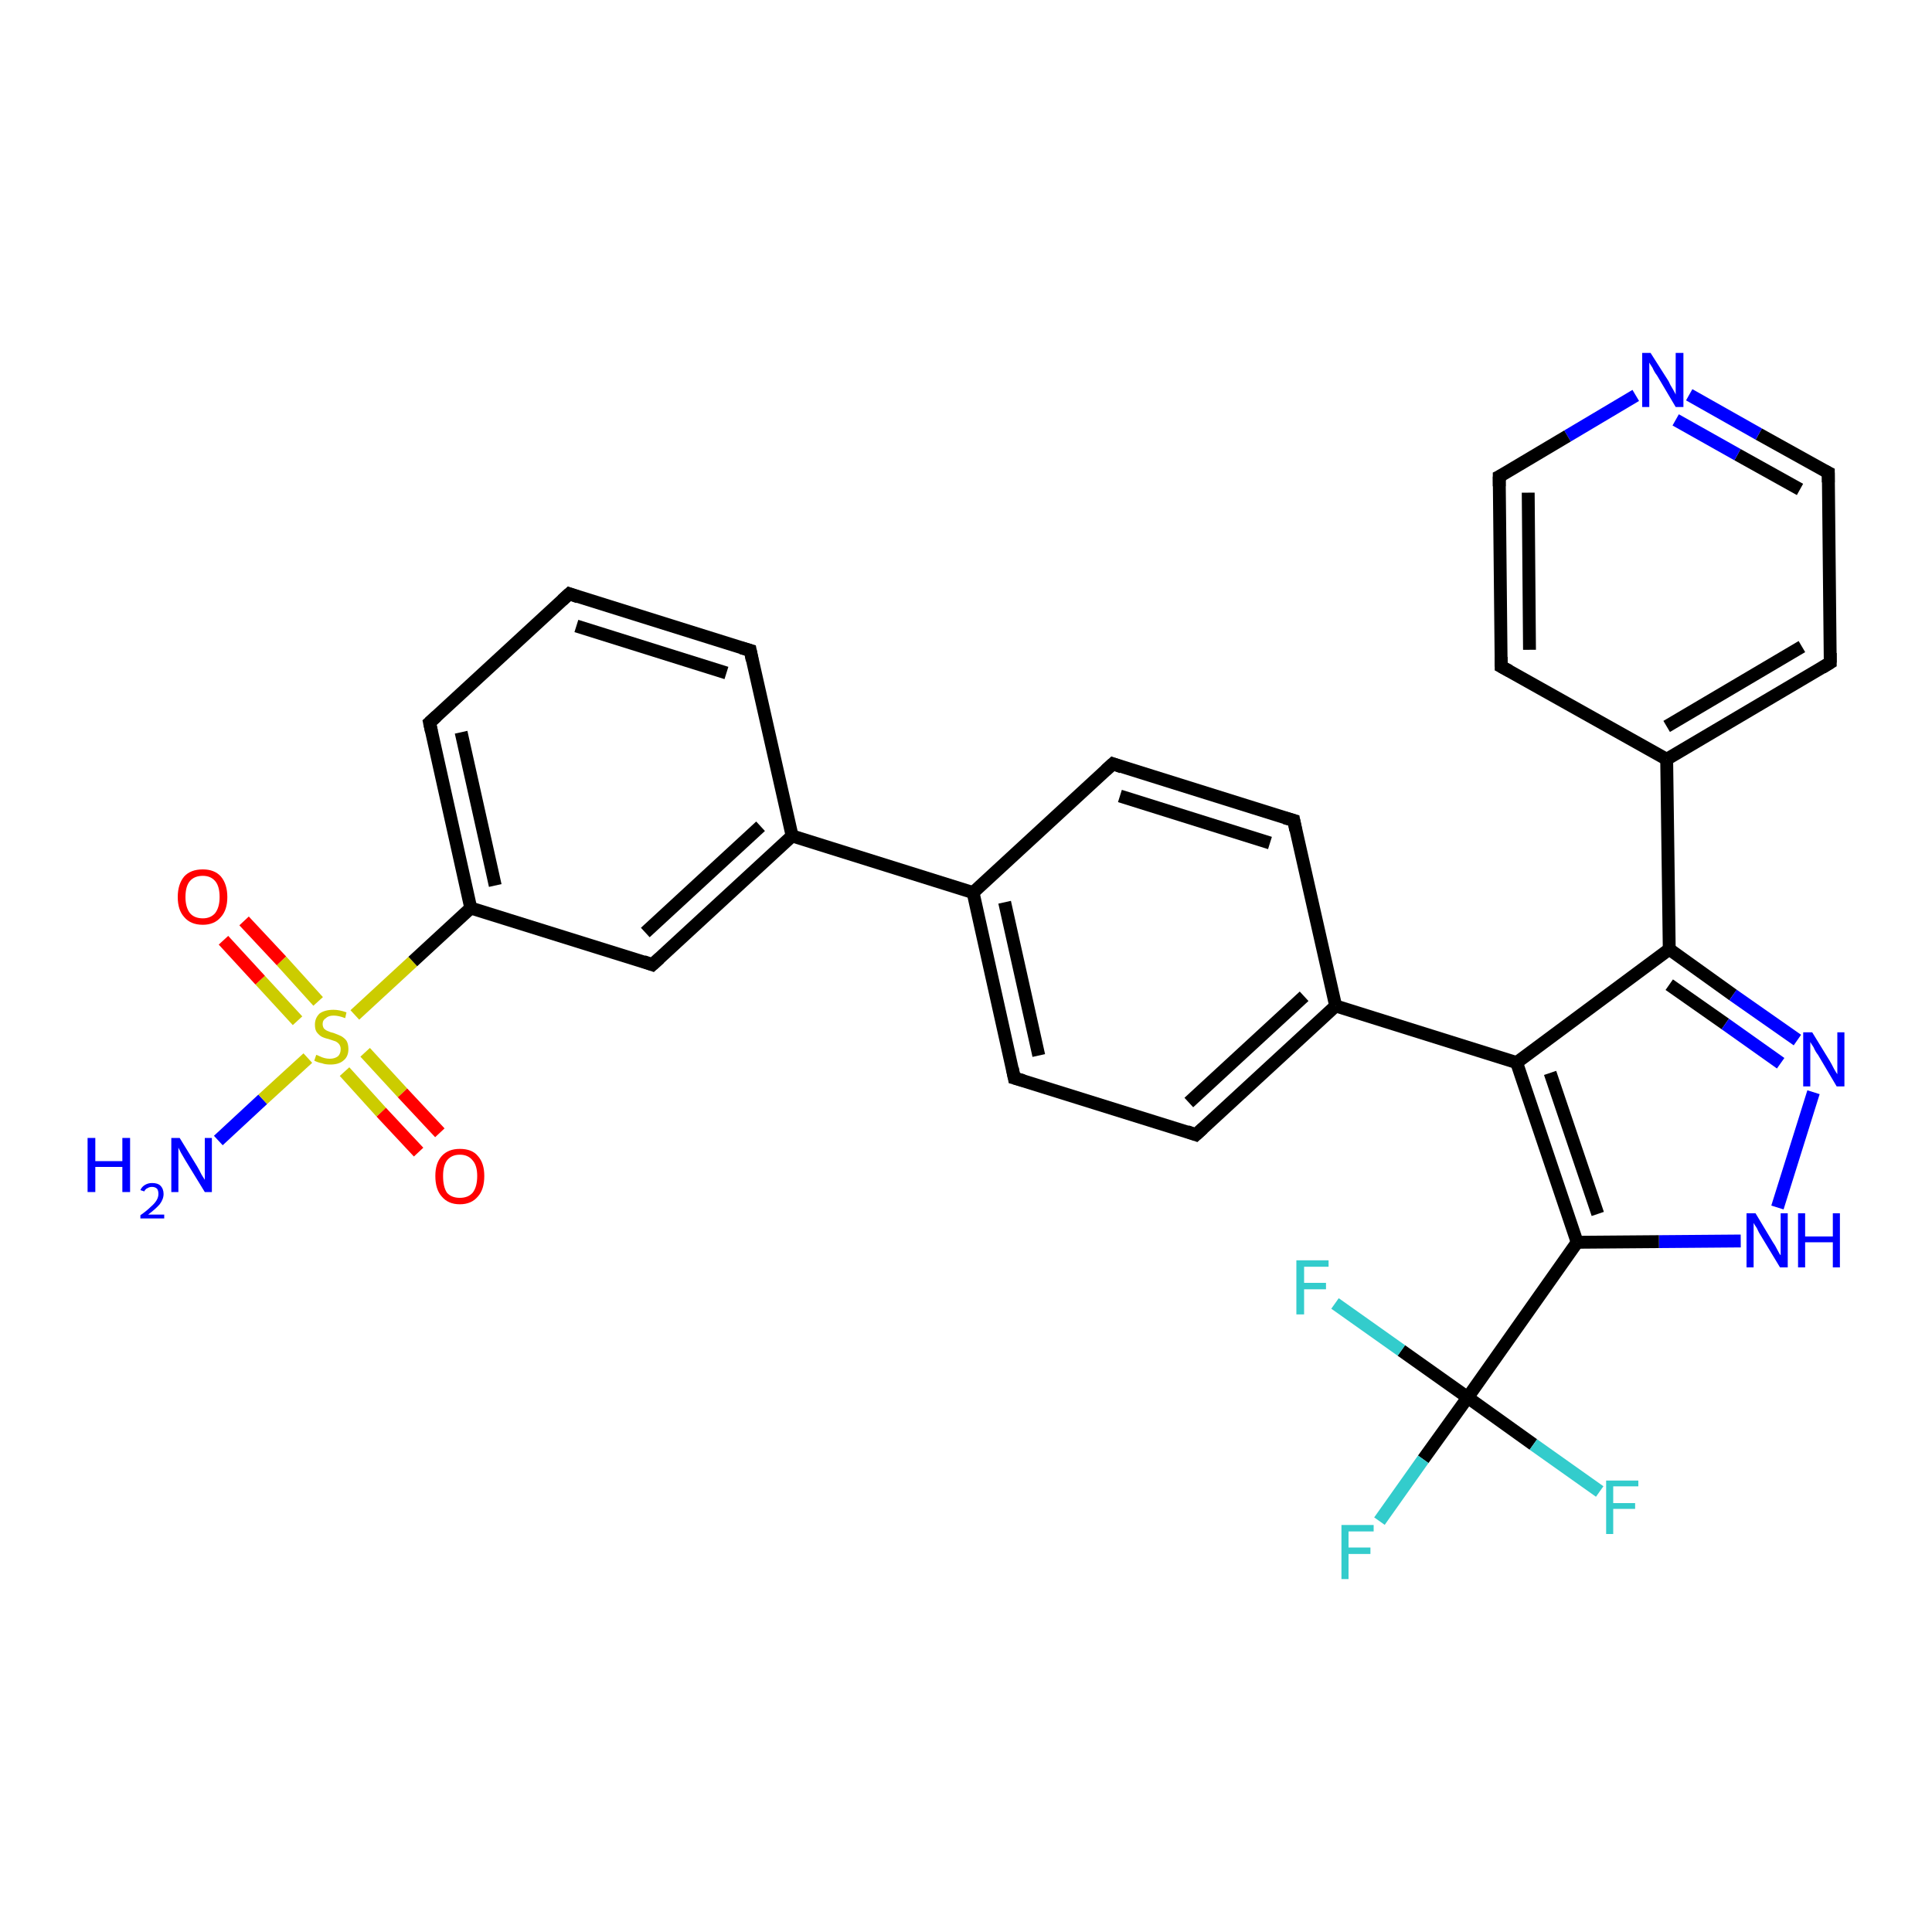 <?xml version='1.0' encoding='iso-8859-1'?>
<svg version='1.1' baseProfile='full'
              xmlns='http://www.w3.org/2000/svg'
                      xmlns:rdkit='http://www.rdkit.org/xml'
                      xmlns:xlink='http://www.w3.org/1999/xlink'
                  xml:space='preserve'
width='300px' height='300px' viewBox='0 0 300 300'>
<!-- END OF HEADER -->
<rect style='opacity:1.0;fill:#FFFFFF;stroke:none' width='300.0' height='300.0' x='0.0' y='0.0'> </rect>
<path class='bond-0 atom-0 atom-1' d='M 33.9,177.1 L 40.8,170.7' style='fill:none;fill-rule:evenodd;stroke:#0000FF;stroke-width:2.0px;stroke-linecap:butt;stroke-linejoin:miter;stroke-opacity:1' />
<path class='bond-0 atom-0 atom-1' d='M 40.8,170.7 L 47.8,164.3' style='fill:none;fill-rule:evenodd;stroke:#CCCC00;stroke-width:2.0px;stroke-linecap:butt;stroke-linejoin:miter;stroke-opacity:1' />
<path class='bond-1 atom-1 atom-2' d='M 49.4,155.5 L 43.7,149.2' style='fill:none;fill-rule:evenodd;stroke:#CCCC00;stroke-width:2.0px;stroke-linecap:butt;stroke-linejoin:miter;stroke-opacity:1' />
<path class='bond-1 atom-1 atom-2' d='M 43.7,149.2 L 37.9,143.0' style='fill:none;fill-rule:evenodd;stroke:#FF0000;stroke-width:2.0px;stroke-linecap:butt;stroke-linejoin:miter;stroke-opacity:1' />
<path class='bond-1 atom-1 atom-2' d='M 46.2,158.5 L 40.4,152.2' style='fill:none;fill-rule:evenodd;stroke:#CCCC00;stroke-width:2.0px;stroke-linecap:butt;stroke-linejoin:miter;stroke-opacity:1' />
<path class='bond-1 atom-1 atom-2' d='M 40.4,152.2 L 34.7,146.0' style='fill:none;fill-rule:evenodd;stroke:#FF0000;stroke-width:2.0px;stroke-linecap:butt;stroke-linejoin:miter;stroke-opacity:1' />
<path class='bond-2 atom-1 atom-3' d='M 53.5,166.4 L 59.2,172.7' style='fill:none;fill-rule:evenodd;stroke:#CCCC00;stroke-width:2.0px;stroke-linecap:butt;stroke-linejoin:miter;stroke-opacity:1' />
<path class='bond-2 atom-1 atom-3' d='M 59.2,172.7 L 65.0,178.9' style='fill:none;fill-rule:evenodd;stroke:#FF0000;stroke-width:2.0px;stroke-linecap:butt;stroke-linejoin:miter;stroke-opacity:1' />
<path class='bond-2 atom-1 atom-3' d='M 56.7,163.4 L 62.5,169.7' style='fill:none;fill-rule:evenodd;stroke:#CCCC00;stroke-width:2.0px;stroke-linecap:butt;stroke-linejoin:miter;stroke-opacity:1' />
<path class='bond-2 atom-1 atom-3' d='M 62.5,169.7 L 68.3,175.9' style='fill:none;fill-rule:evenodd;stroke:#FF0000;stroke-width:2.0px;stroke-linecap:butt;stroke-linejoin:miter;stroke-opacity:1' />
<path class='bond-3 atom-1 atom-4' d='M 55.1,157.6 L 64.1,149.3' style='fill:none;fill-rule:evenodd;stroke:#CCCC00;stroke-width:2.0px;stroke-linecap:butt;stroke-linejoin:miter;stroke-opacity:1' />
<path class='bond-3 atom-1 atom-4' d='M 64.1,149.3 L 73.1,141.0' style='fill:none;fill-rule:evenodd;stroke:#000000;stroke-width:2.0px;stroke-linecap:butt;stroke-linejoin:miter;stroke-opacity:1' />
<path class='bond-4 atom-4 atom-5' d='M 73.1,141.0 L 66.7,112.2' style='fill:none;fill-rule:evenodd;stroke:#000000;stroke-width:2.0px;stroke-linecap:butt;stroke-linejoin:miter;stroke-opacity:1' />
<path class='bond-4 atom-4 atom-5' d='M 76.9,137.5 L 71.6,113.7' style='fill:none;fill-rule:evenodd;stroke:#000000;stroke-width:2.0px;stroke-linecap:butt;stroke-linejoin:miter;stroke-opacity:1' />
<path class='bond-5 atom-5 atom-6' d='M 66.7,112.2 L 88.4,92.2' style='fill:none;fill-rule:evenodd;stroke:#000000;stroke-width:2.0px;stroke-linecap:butt;stroke-linejoin:miter;stroke-opacity:1' />
<path class='bond-6 atom-6 atom-7' d='M 88.4,92.2 L 116.5,101.0' style='fill:none;fill-rule:evenodd;stroke:#000000;stroke-width:2.0px;stroke-linecap:butt;stroke-linejoin:miter;stroke-opacity:1' />
<path class='bond-6 atom-6 atom-7' d='M 89.5,97.2 L 112.8,104.5' style='fill:none;fill-rule:evenodd;stroke:#000000;stroke-width:2.0px;stroke-linecap:butt;stroke-linejoin:miter;stroke-opacity:1' />
<path class='bond-7 atom-7 atom-8' d='M 116.5,101.0 L 123.0,129.8' style='fill:none;fill-rule:evenodd;stroke:#000000;stroke-width:2.0px;stroke-linecap:butt;stroke-linejoin:miter;stroke-opacity:1' />
<path class='bond-8 atom-8 atom-9' d='M 123.0,129.8 L 101.3,149.8' style='fill:none;fill-rule:evenodd;stroke:#000000;stroke-width:2.0px;stroke-linecap:butt;stroke-linejoin:miter;stroke-opacity:1' />
<path class='bond-8 atom-8 atom-9' d='M 118.1,128.3 L 100.2,144.8' style='fill:none;fill-rule:evenodd;stroke:#000000;stroke-width:2.0px;stroke-linecap:butt;stroke-linejoin:miter;stroke-opacity:1' />
<path class='bond-9 atom-8 atom-10' d='M 123.0,129.8 L 151.1,138.6' style='fill:none;fill-rule:evenodd;stroke:#000000;stroke-width:2.0px;stroke-linecap:butt;stroke-linejoin:miter;stroke-opacity:1' />
<path class='bond-10 atom-10 atom-11' d='M 151.1,138.6 L 157.5,167.4' style='fill:none;fill-rule:evenodd;stroke:#000000;stroke-width:2.0px;stroke-linecap:butt;stroke-linejoin:miter;stroke-opacity:1' />
<path class='bond-10 atom-10 atom-11' d='M 156.0,140.1 L 161.3,163.9' style='fill:none;fill-rule:evenodd;stroke:#000000;stroke-width:2.0px;stroke-linecap:butt;stroke-linejoin:miter;stroke-opacity:1' />
<path class='bond-11 atom-11 atom-12' d='M 157.5,167.4 L 185.7,176.2' style='fill:none;fill-rule:evenodd;stroke:#000000;stroke-width:2.0px;stroke-linecap:butt;stroke-linejoin:miter;stroke-opacity:1' />
<path class='bond-12 atom-12 atom-13' d='M 185.7,176.2 L 207.4,156.2' style='fill:none;fill-rule:evenodd;stroke:#000000;stroke-width:2.0px;stroke-linecap:butt;stroke-linejoin:miter;stroke-opacity:1' />
<path class='bond-12 atom-12 atom-13' d='M 184.6,171.2 L 202.5,154.7' style='fill:none;fill-rule:evenodd;stroke:#000000;stroke-width:2.0px;stroke-linecap:butt;stroke-linejoin:miter;stroke-opacity:1' />
<path class='bond-13 atom-13 atom-14' d='M 207.4,156.2 L 200.9,127.4' style='fill:none;fill-rule:evenodd;stroke:#000000;stroke-width:2.0px;stroke-linecap:butt;stroke-linejoin:miter;stroke-opacity:1' />
<path class='bond-14 atom-14 atom-15' d='M 200.9,127.4 L 172.8,118.6' style='fill:none;fill-rule:evenodd;stroke:#000000;stroke-width:2.0px;stroke-linecap:butt;stroke-linejoin:miter;stroke-opacity:1' />
<path class='bond-14 atom-14 atom-15' d='M 197.2,130.9 L 173.9,123.6' style='fill:none;fill-rule:evenodd;stroke:#000000;stroke-width:2.0px;stroke-linecap:butt;stroke-linejoin:miter;stroke-opacity:1' />
<path class='bond-15 atom-13 atom-16' d='M 207.4,156.2 L 235.5,165.0' style='fill:none;fill-rule:evenodd;stroke:#000000;stroke-width:2.0px;stroke-linecap:butt;stroke-linejoin:miter;stroke-opacity:1' />
<path class='bond-16 atom-16 atom-17' d='M 235.5,165.0 L 259.2,147.4' style='fill:none;fill-rule:evenodd;stroke:#000000;stroke-width:2.0px;stroke-linecap:butt;stroke-linejoin:miter;stroke-opacity:1' />
<path class='bond-17 atom-17 atom-18' d='M 259.2,147.4 L 269.1,154.5' style='fill:none;fill-rule:evenodd;stroke:#000000;stroke-width:2.0px;stroke-linecap:butt;stroke-linejoin:miter;stroke-opacity:1' />
<path class='bond-17 atom-17 atom-18' d='M 269.1,154.5 L 279.1,161.5' style='fill:none;fill-rule:evenodd;stroke:#0000FF;stroke-width:2.0px;stroke-linecap:butt;stroke-linejoin:miter;stroke-opacity:1' />
<path class='bond-17 atom-17 atom-18' d='M 259.2,152.9 L 267.9,159.0' style='fill:none;fill-rule:evenodd;stroke:#000000;stroke-width:2.0px;stroke-linecap:butt;stroke-linejoin:miter;stroke-opacity:1' />
<path class='bond-17 atom-17 atom-18' d='M 267.9,159.0 L 276.5,165.1' style='fill:none;fill-rule:evenodd;stroke:#0000FF;stroke-width:2.0px;stroke-linecap:butt;stroke-linejoin:miter;stroke-opacity:1' />
<path class='bond-18 atom-18 atom-19' d='M 281.6,169.6 L 276.0,187.5' style='fill:none;fill-rule:evenodd;stroke:#0000FF;stroke-width:2.0px;stroke-linecap:butt;stroke-linejoin:miter;stroke-opacity:1' />
<path class='bond-19 atom-19 atom-20' d='M 270.3,192.7 L 257.6,192.8' style='fill:none;fill-rule:evenodd;stroke:#0000FF;stroke-width:2.0px;stroke-linecap:butt;stroke-linejoin:miter;stroke-opacity:1' />
<path class='bond-19 atom-19 atom-20' d='M 257.6,192.8 L 244.9,192.9' style='fill:none;fill-rule:evenodd;stroke:#000000;stroke-width:2.0px;stroke-linecap:butt;stroke-linejoin:miter;stroke-opacity:1' />
<path class='bond-20 atom-20 atom-21' d='M 244.9,192.9 L 227.9,217.0' style='fill:none;fill-rule:evenodd;stroke:#000000;stroke-width:2.0px;stroke-linecap:butt;stroke-linejoin:miter;stroke-opacity:1' />
<path class='bond-21 atom-21 atom-22' d='M 227.9,217.0 L 221.0,226.6' style='fill:none;fill-rule:evenodd;stroke:#000000;stroke-width:2.0px;stroke-linecap:butt;stroke-linejoin:miter;stroke-opacity:1' />
<path class='bond-21 atom-21 atom-22' d='M 221.0,226.6 L 214.2,236.2' style='fill:none;fill-rule:evenodd;stroke:#33CCCC;stroke-width:2.0px;stroke-linecap:butt;stroke-linejoin:miter;stroke-opacity:1' />
<path class='bond-22 atom-21 atom-23' d='M 227.9,217.0 L 238.1,224.3' style='fill:none;fill-rule:evenodd;stroke:#000000;stroke-width:2.0px;stroke-linecap:butt;stroke-linejoin:miter;stroke-opacity:1' />
<path class='bond-22 atom-21 atom-23' d='M 238.1,224.3 L 248.4,231.6' style='fill:none;fill-rule:evenodd;stroke:#33CCCC;stroke-width:2.0px;stroke-linecap:butt;stroke-linejoin:miter;stroke-opacity:1' />
<path class='bond-23 atom-21 atom-24' d='M 227.9,217.0 L 217.6,209.7' style='fill:none;fill-rule:evenodd;stroke:#000000;stroke-width:2.0px;stroke-linecap:butt;stroke-linejoin:miter;stroke-opacity:1' />
<path class='bond-23 atom-21 atom-24' d='M 217.6,209.7 L 207.3,202.4' style='fill:none;fill-rule:evenodd;stroke:#33CCCC;stroke-width:2.0px;stroke-linecap:butt;stroke-linejoin:miter;stroke-opacity:1' />
<path class='bond-24 atom-17 atom-25' d='M 259.2,147.4 L 258.8,117.9' style='fill:none;fill-rule:evenodd;stroke:#000000;stroke-width:2.0px;stroke-linecap:butt;stroke-linejoin:miter;stroke-opacity:1' />
<path class='bond-25 atom-25 atom-26' d='M 258.8,117.9 L 284.2,102.9' style='fill:none;fill-rule:evenodd;stroke:#000000;stroke-width:2.0px;stroke-linecap:butt;stroke-linejoin:miter;stroke-opacity:1' />
<path class='bond-25 atom-25 atom-26' d='M 258.8,112.8 L 279.8,100.4' style='fill:none;fill-rule:evenodd;stroke:#000000;stroke-width:2.0px;stroke-linecap:butt;stroke-linejoin:miter;stroke-opacity:1' />
<path class='bond-26 atom-26 atom-27' d='M 284.2,102.9 L 283.9,73.4' style='fill:none;fill-rule:evenodd;stroke:#000000;stroke-width:2.0px;stroke-linecap:butt;stroke-linejoin:miter;stroke-opacity:1' />
<path class='bond-27 atom-27 atom-28' d='M 283.9,73.4 L 273.1,67.4' style='fill:none;fill-rule:evenodd;stroke:#000000;stroke-width:2.0px;stroke-linecap:butt;stroke-linejoin:miter;stroke-opacity:1' />
<path class='bond-27 atom-27 atom-28' d='M 273.1,67.4 L 262.3,61.3' style='fill:none;fill-rule:evenodd;stroke:#0000FF;stroke-width:2.0px;stroke-linecap:butt;stroke-linejoin:miter;stroke-opacity:1' />
<path class='bond-27 atom-27 atom-28' d='M 279.5,76.0 L 269.8,70.6' style='fill:none;fill-rule:evenodd;stroke:#000000;stroke-width:2.0px;stroke-linecap:butt;stroke-linejoin:miter;stroke-opacity:1' />
<path class='bond-27 atom-27 atom-28' d='M 269.8,70.6 L 260.2,65.2' style='fill:none;fill-rule:evenodd;stroke:#0000FF;stroke-width:2.0px;stroke-linecap:butt;stroke-linejoin:miter;stroke-opacity:1' />
<path class='bond-28 atom-28 atom-29' d='M 254.0,61.4 L 243.4,67.7' style='fill:none;fill-rule:evenodd;stroke:#0000FF;stroke-width:2.0px;stroke-linecap:butt;stroke-linejoin:miter;stroke-opacity:1' />
<path class='bond-28 atom-28 atom-29' d='M 243.4,67.7 L 232.8,74.0' style='fill:none;fill-rule:evenodd;stroke:#000000;stroke-width:2.0px;stroke-linecap:butt;stroke-linejoin:miter;stroke-opacity:1' />
<path class='bond-29 atom-29 atom-30' d='M 232.8,74.0 L 233.1,103.5' style='fill:none;fill-rule:evenodd;stroke:#000000;stroke-width:2.0px;stroke-linecap:butt;stroke-linejoin:miter;stroke-opacity:1' />
<path class='bond-29 atom-29 atom-30' d='M 237.3,76.5 L 237.5,100.9' style='fill:none;fill-rule:evenodd;stroke:#000000;stroke-width:2.0px;stroke-linecap:butt;stroke-linejoin:miter;stroke-opacity:1' />
<path class='bond-30 atom-9 atom-4' d='M 101.3,149.8 L 73.1,141.0' style='fill:none;fill-rule:evenodd;stroke:#000000;stroke-width:2.0px;stroke-linecap:butt;stroke-linejoin:miter;stroke-opacity:1' />
<path class='bond-31 atom-15 atom-10' d='M 172.8,118.6 L 151.1,138.6' style='fill:none;fill-rule:evenodd;stroke:#000000;stroke-width:2.0px;stroke-linecap:butt;stroke-linejoin:miter;stroke-opacity:1' />
<path class='bond-32 atom-20 atom-16' d='M 244.9,192.9 L 235.5,165.0' style='fill:none;fill-rule:evenodd;stroke:#000000;stroke-width:2.0px;stroke-linecap:butt;stroke-linejoin:miter;stroke-opacity:1' />
<path class='bond-32 atom-20 atom-16' d='M 248.1,188.5 L 240.7,166.6' style='fill:none;fill-rule:evenodd;stroke:#000000;stroke-width:2.0px;stroke-linecap:butt;stroke-linejoin:miter;stroke-opacity:1' />
<path class='bond-33 atom-30 atom-25' d='M 233.1,103.5 L 258.8,117.9' style='fill:none;fill-rule:evenodd;stroke:#000000;stroke-width:2.0px;stroke-linecap:butt;stroke-linejoin:miter;stroke-opacity:1' />
<path d='M 67.0,113.6 L 66.7,112.2 L 67.8,111.2' style='fill:none;stroke:#000000;stroke-width:2.0px;stroke-linecap:butt;stroke-linejoin:miter;stroke-opacity:1;' />
<path d='M 87.3,93.2 L 88.4,92.2 L 89.8,92.7' style='fill:none;stroke:#000000;stroke-width:2.0px;stroke-linecap:butt;stroke-linejoin:miter;stroke-opacity:1;' />
<path d='M 115.1,100.6 L 116.5,101.0 L 116.8,102.5' style='fill:none;stroke:#000000;stroke-width:2.0px;stroke-linecap:butt;stroke-linejoin:miter;stroke-opacity:1;' />
<path d='M 102.4,148.8 L 101.3,149.8 L 99.9,149.3' style='fill:none;stroke:#000000;stroke-width:2.0px;stroke-linecap:butt;stroke-linejoin:miter;stroke-opacity:1;' />
<path d='M 157.2,165.9 L 157.5,167.4 L 158.9,167.8' style='fill:none;stroke:#000000;stroke-width:2.0px;stroke-linecap:butt;stroke-linejoin:miter;stroke-opacity:1;' />
<path d='M 184.3,175.7 L 185.7,176.2 L 186.8,175.2' style='fill:none;stroke:#000000;stroke-width:2.0px;stroke-linecap:butt;stroke-linejoin:miter;stroke-opacity:1;' />
<path d='M 201.2,128.9 L 200.9,127.4 L 199.5,127.0' style='fill:none;stroke:#000000;stroke-width:2.0px;stroke-linecap:butt;stroke-linejoin:miter;stroke-opacity:1;' />
<path d='M 174.2,119.1 L 172.8,118.6 L 171.7,119.6' style='fill:none;stroke:#000000;stroke-width:2.0px;stroke-linecap:butt;stroke-linejoin:miter;stroke-opacity:1;' />
<path d='M 282.9,103.7 L 284.2,102.9 L 284.2,101.4' style='fill:none;stroke:#000000;stroke-width:2.0px;stroke-linecap:butt;stroke-linejoin:miter;stroke-opacity:1;' />
<path d='M 283.9,74.9 L 283.9,73.4 L 283.3,73.1' style='fill:none;stroke:#000000;stroke-width:2.0px;stroke-linecap:butt;stroke-linejoin:miter;stroke-opacity:1;' />
<path d='M 233.4,73.7 L 232.8,74.0 L 232.8,75.5' style='fill:none;stroke:#000000;stroke-width:2.0px;stroke-linecap:butt;stroke-linejoin:miter;stroke-opacity:1;' />
<path d='M 233.1,102.0 L 233.1,103.5 L 234.4,104.2' style='fill:none;stroke:#000000;stroke-width:2.0px;stroke-linecap:butt;stroke-linejoin:miter;stroke-opacity:1;' />
<path class='atom-0' d='M 13.6 176.7
L 14.8 176.7
L 14.8 180.3
L 19.0 180.3
L 19.0 176.7
L 20.2 176.7
L 20.2 185.1
L 19.0 185.1
L 19.0 181.2
L 14.8 181.2
L 14.8 185.1
L 13.6 185.1
L 13.6 176.7
' fill='#0000FF'/>
<path class='atom-0' d='M 21.8 184.8
Q 22.0 184.3, 22.5 184.0
Q 23.0 183.7, 23.6 183.7
Q 24.5 183.7, 24.9 184.1
Q 25.4 184.6, 25.4 185.4
Q 25.4 186.2, 24.8 187.0
Q 24.2 187.7, 23.0 188.6
L 25.5 188.6
L 25.5 189.2
L 21.8 189.2
L 21.8 188.7
Q 22.8 188.0, 23.4 187.4
Q 24.0 186.9, 24.3 186.4
Q 24.6 185.9, 24.6 185.4
Q 24.6 184.9, 24.4 184.6
Q 24.1 184.3, 23.6 184.3
Q 23.2 184.3, 22.9 184.5
Q 22.6 184.6, 22.4 185.0
L 21.8 184.8
' fill='#0000FF'/>
<path class='atom-0' d='M 27.9 176.7
L 30.6 181.1
Q 30.9 181.6, 31.3 182.4
Q 31.8 183.2, 31.8 183.2
L 31.8 176.7
L 32.9 176.7
L 32.9 185.1
L 31.8 185.1
L 28.8 180.2
Q 28.5 179.7, 28.1 179.0
Q 27.8 178.4, 27.7 178.2
L 27.7 185.1
L 26.6 185.1
L 26.6 176.7
L 27.9 176.7
' fill='#0000FF'/>
<path class='atom-1' d='M 49.1 163.8
Q 49.2 163.8, 49.6 164.0
Q 50.0 164.2, 50.4 164.3
Q 50.8 164.4, 51.2 164.4
Q 52.0 164.4, 52.5 164.0
Q 52.9 163.6, 52.9 162.9
Q 52.9 162.5, 52.7 162.2
Q 52.5 161.9, 52.1 161.7
Q 51.8 161.6, 51.2 161.4
Q 50.4 161.2, 50.0 161.0
Q 49.6 160.8, 49.2 160.3
Q 48.9 159.9, 48.9 159.1
Q 48.9 158.1, 49.6 157.4
Q 50.4 156.8, 51.8 156.8
Q 52.7 156.8, 53.8 157.2
L 53.6 158.1
Q 52.6 157.7, 51.8 157.7
Q 51.0 157.7, 50.6 158.1
Q 50.1 158.4, 50.1 159.0
Q 50.1 159.4, 50.3 159.7
Q 50.6 160.0, 50.9 160.1
Q 51.3 160.3, 51.8 160.4
Q 52.6 160.7, 53.0 160.9
Q 53.5 161.2, 53.8 161.6
Q 54.1 162.1, 54.1 162.9
Q 54.1 164.1, 53.3 164.7
Q 52.6 165.3, 51.3 165.3
Q 50.5 165.3, 50.0 165.1
Q 49.4 165.0, 48.8 164.7
L 49.1 163.8
' fill='#CCCC00'/>
<path class='atom-2' d='M 27.6 139.3
Q 27.6 137.3, 28.6 136.1
Q 29.6 135.0, 31.5 135.0
Q 33.3 135.0, 34.3 136.1
Q 35.3 137.3, 35.3 139.3
Q 35.3 141.3, 34.3 142.4
Q 33.3 143.6, 31.5 143.6
Q 29.6 143.6, 28.6 142.4
Q 27.6 141.3, 27.6 139.3
M 31.5 142.6
Q 32.7 142.6, 33.4 141.8
Q 34.1 140.9, 34.1 139.3
Q 34.1 137.6, 33.4 136.8
Q 32.7 136.0, 31.5 136.0
Q 30.2 136.0, 29.5 136.8
Q 28.8 137.6, 28.8 139.3
Q 28.8 140.9, 29.5 141.8
Q 30.2 142.6, 31.5 142.6
' fill='#FF0000'/>
<path class='atom-3' d='M 67.6 182.6
Q 67.6 180.6, 68.6 179.5
Q 69.6 178.4, 71.4 178.4
Q 73.3 178.4, 74.2 179.5
Q 75.2 180.6, 75.2 182.6
Q 75.2 184.7, 74.2 185.8
Q 73.2 187.0, 71.4 187.0
Q 69.6 187.0, 68.6 185.8
Q 67.6 184.7, 67.6 182.6
M 71.4 186.0
Q 72.7 186.0, 73.4 185.2
Q 74.1 184.3, 74.1 182.6
Q 74.1 181.0, 73.4 180.2
Q 72.7 179.3, 71.4 179.3
Q 70.1 179.3, 69.4 180.2
Q 68.8 181.0, 68.8 182.6
Q 68.8 184.3, 69.4 185.2
Q 70.1 186.0, 71.4 186.0
' fill='#FF0000'/>
<path class='atom-18' d='M 281.4 160.3
L 284.1 164.7
Q 284.4 165.2, 284.8 166.0
Q 285.2 166.7, 285.3 166.8
L 285.3 160.3
L 286.4 160.3
L 286.4 168.7
L 285.2 168.7
L 282.3 163.8
Q 281.9 163.3, 281.6 162.6
Q 281.2 162.0, 281.1 161.8
L 281.1 168.7
L 280.0 168.7
L 280.0 160.3
L 281.4 160.3
' fill='#0000FF'/>
<path class='atom-19' d='M 272.6 188.4
L 275.3 192.9
Q 275.6 193.3, 276.0 194.1
Q 276.4 194.9, 276.5 194.9
L 276.5 188.4
L 277.6 188.4
L 277.6 196.8
L 276.4 196.8
L 273.5 192.0
Q 273.1 191.4, 272.8 190.7
Q 272.4 190.1, 272.3 189.9
L 272.3 196.8
L 271.2 196.8
L 271.2 188.4
L 272.6 188.4
' fill='#0000FF'/>
<path class='atom-19' d='M 279.2 188.4
L 280.3 188.4
L 280.3 192.0
L 284.6 192.0
L 284.6 188.4
L 285.7 188.4
L 285.7 196.8
L 284.6 196.8
L 284.6 192.9
L 280.3 192.9
L 280.3 196.8
L 279.2 196.8
L 279.2 188.4
' fill='#0000FF'/>
<path class='atom-22' d='M 208.3 236.8
L 213.3 236.8
L 213.3 237.8
L 209.4 237.8
L 209.4 240.3
L 212.8 240.3
L 212.8 241.3
L 209.4 241.3
L 209.4 245.2
L 208.3 245.2
L 208.3 236.8
' fill='#33CCCC'/>
<path class='atom-23' d='M 249.4 229.9
L 254.4 229.9
L 254.4 230.8
L 250.5 230.8
L 250.5 233.4
L 253.9 233.4
L 253.9 234.3
L 250.5 234.3
L 250.5 238.2
L 249.4 238.2
L 249.4 229.9
' fill='#33CCCC'/>
<path class='atom-24' d='M 201.3 195.7
L 206.3 195.7
L 206.3 196.7
L 202.5 196.7
L 202.5 199.2
L 205.9 199.2
L 205.9 200.2
L 202.5 200.2
L 202.5 204.1
L 201.3 204.1
L 201.3 195.7
' fill='#33CCCC'/>
<path class='atom-28' d='M 256.3 54.8
L 259.1 59.2
Q 259.3 59.7, 259.8 60.5
Q 260.2 61.2, 260.2 61.3
L 260.2 54.8
L 261.4 54.8
L 261.4 63.2
L 260.2 63.2
L 257.3 58.3
Q 256.9 57.8, 256.6 57.1
Q 256.2 56.5, 256.1 56.3
L 256.1 63.2
L 255.0 63.2
L 255.0 54.8
L 256.3 54.8
' fill='#0000FF'/>
</svg>

